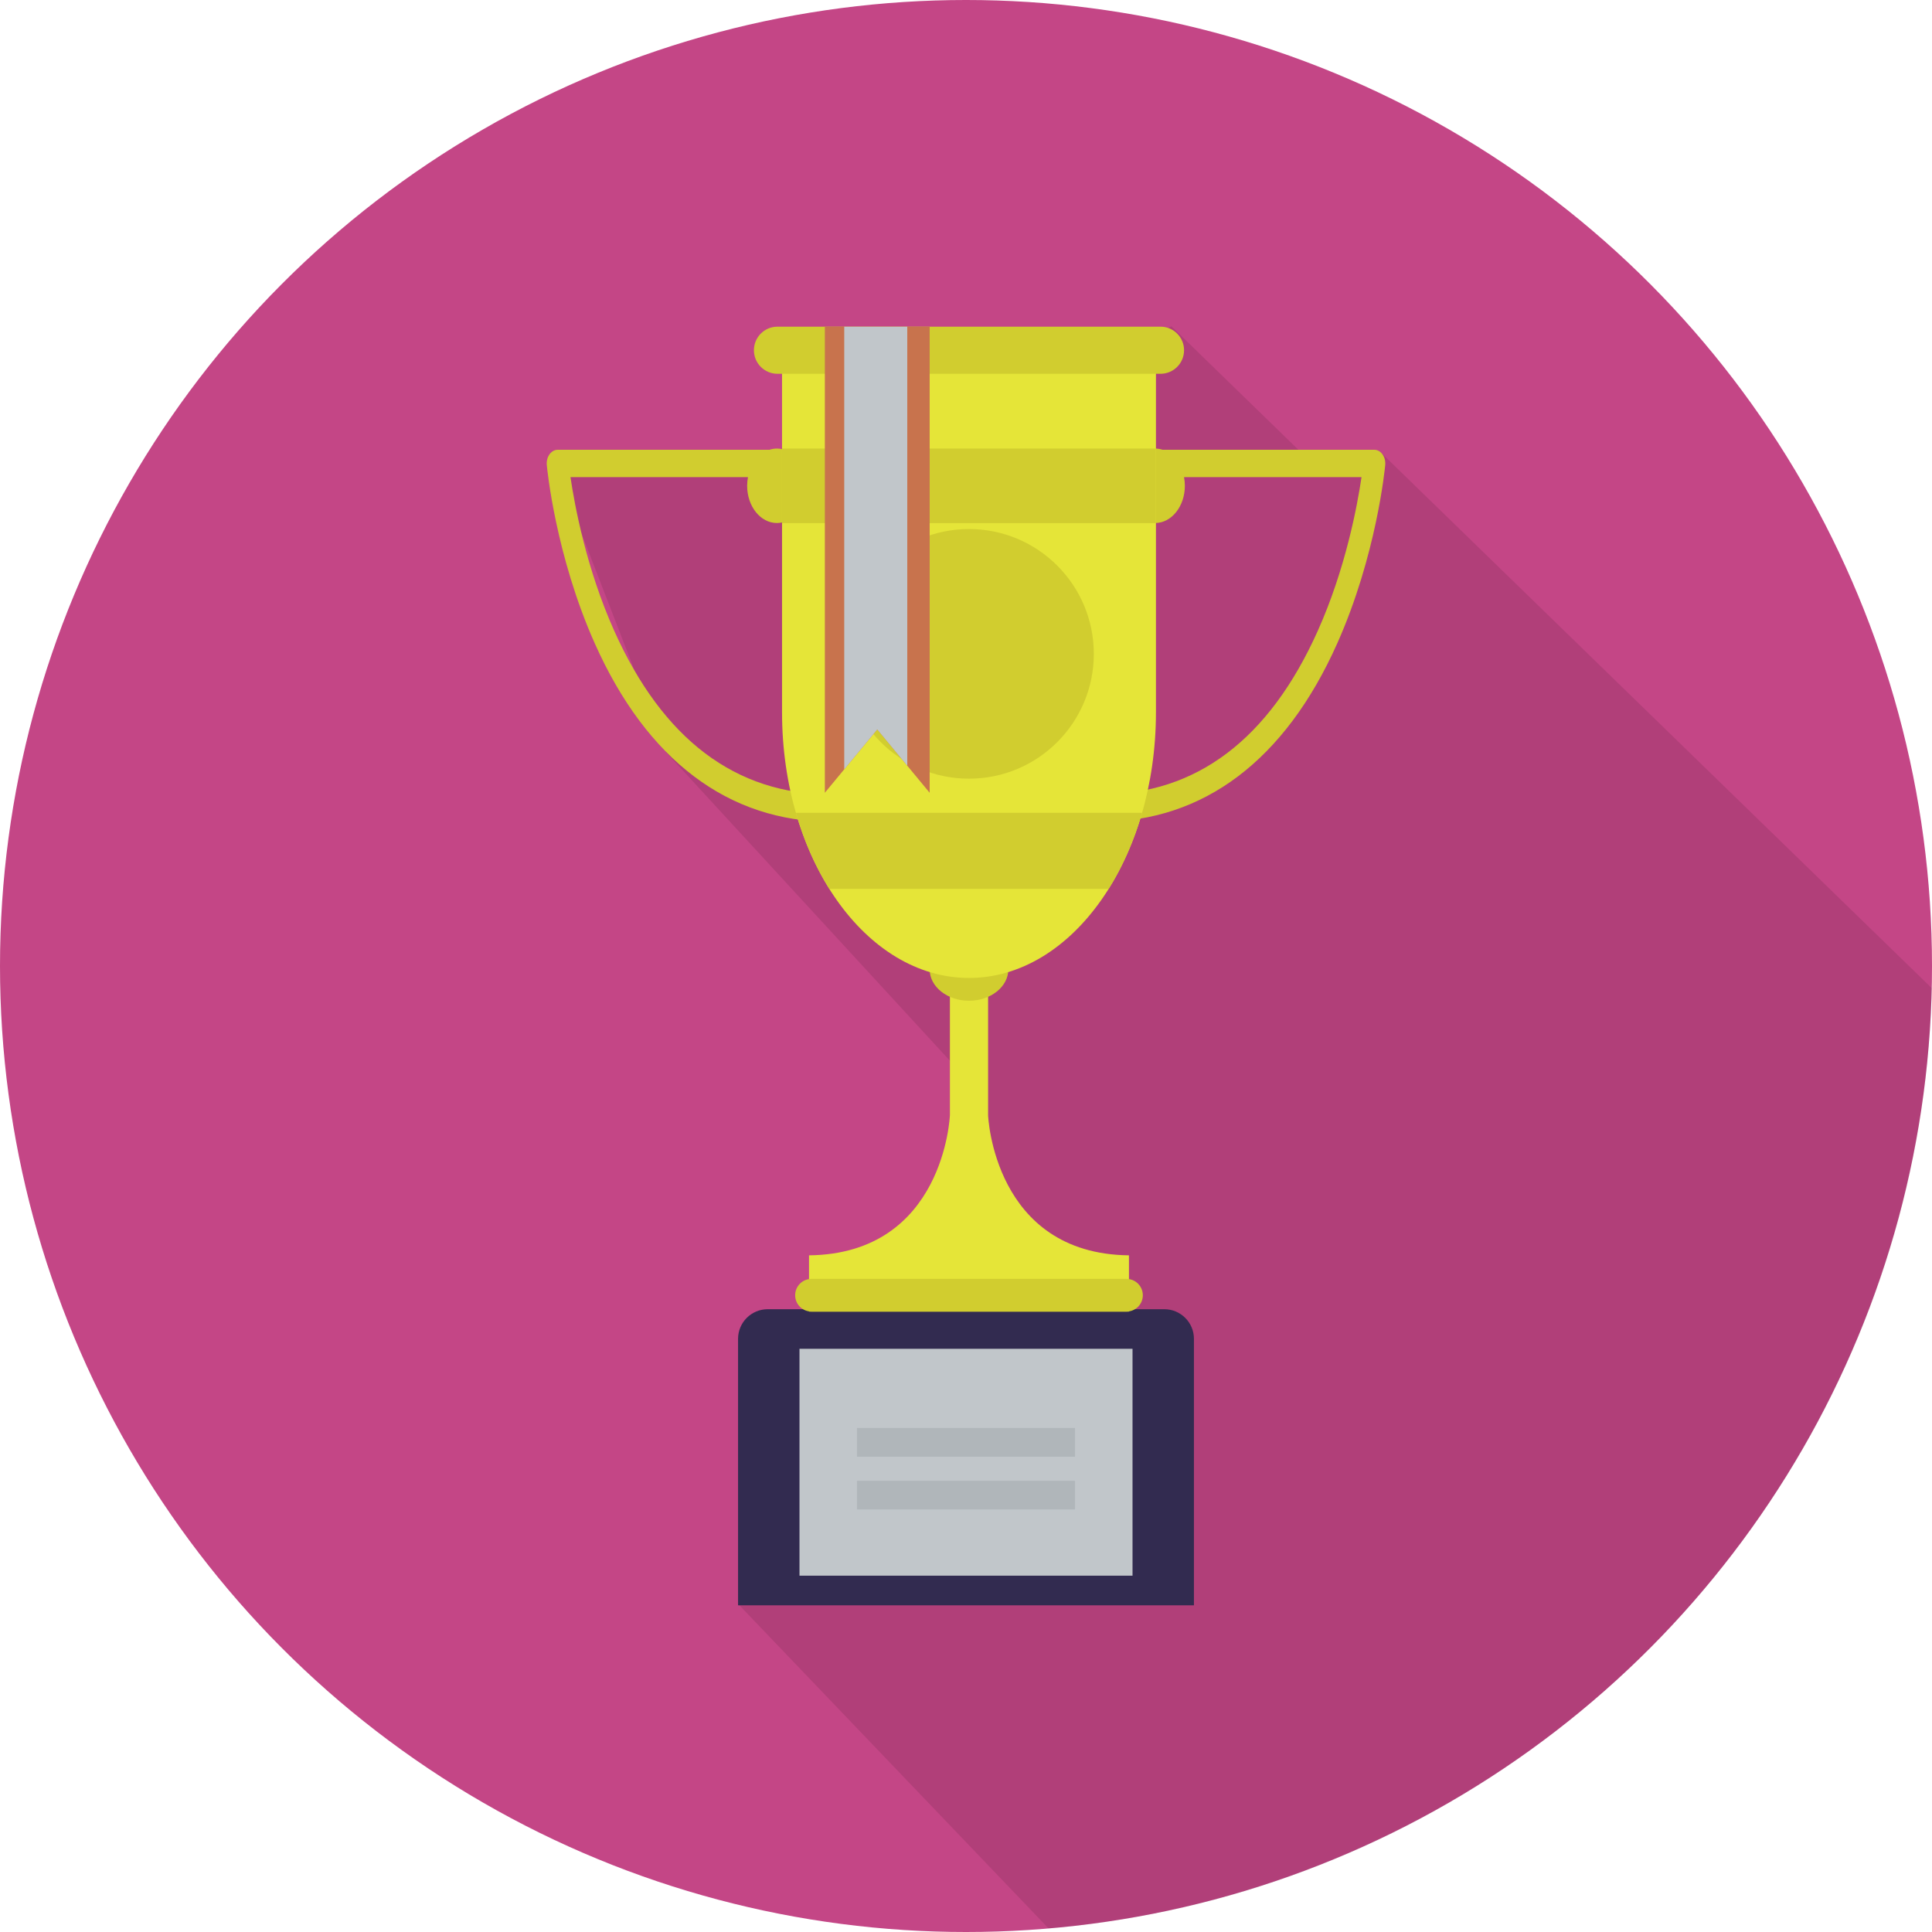 <?xml version="1.0" encoding="utf-8"?>
<!-- Generator: Adobe Illustrator 16.0.0, SVG Export Plug-In . SVG Version: 6.00 Build 0)  -->
<!DOCTYPE svg PUBLIC "-//W3C//DTD SVG 1.1//EN" "http://www.w3.org/Graphics/SVG/1.1/DTD/svg11.dtd">
<svg version="1.1" id="Win_Win_Sollution" xmlns="http://www.w3.org/2000/svg" xmlns:xlink="http://www.w3.org/1999/xlink" x="0px"
	 y="0px" width="512px" height="512px" viewBox="0 0 512 512" enable-background="new 0 0 512 512" xml:space="preserve">
<circle id="Background_7_" fill="#C44686" cx="256" cy="256" r="256"/>
<path id="Shadow_7_" opacity="0.1" d="M195.837,425.305l82.053,85.754c129.219-10.945,231.085-117.857,234.036-249.198
	L365.927,119.899l-19.788,1.29L310.442,86.48L231,126.333L147,123l29.587,76.429L259,289l-14,66L195.837,425.305z"/>
<g id="Win_Win_Sollution_1_">
	<path fill="#322B50" d="M316.407,425.428v-70.62c0-4.338-3.517-7.854-7.854-7.854H203.447c-4.338,0-7.854,3.516-7.854,7.854v70.62
		H316.407z"/>
	<g>
		<g>
			<path fill="#E5E538" d="M261.858,295.62v-34.035h-10.121v34.035h-0.01c0,0-1.479,36.655-37.328,37.058c0,9.667,0,14.903,0,14.903
				h84.786c0,0,0-5.236,0-14.903C263.338,332.275,261.858,295.62,261.858,295.62z"/>
			<path fill="#D1CD2F" d="M302.861,343.251c0,2.391-1.938,4.33-4.329,4.33h-83.479c-2.392,0-4.33-1.939-4.33-4.33l0,0
				c0-2.391,1.938-4.329,4.33-4.329h83.479C300.923,338.922,302.861,340.86,302.861,343.251L302.861,343.251z"/>
			<ellipse fill="#D1CD2F" cx="256.793" cy="256.902" rx="10.422" ry="8.308"/>
			<path fill="#D1CD2F" d="M366.381,120.413c-0.55-0.772-1.338-1.215-2.165-1.215h-56.123c-0.637-0.206-1.299-0.328-1.985-0.328
				c-4.359,0-7.894,4.419-7.894,9.869c0,5.45,3.534,9.868,7.894,9.868s7.893-4.418,7.893-9.868c0-0.79-0.081-1.554-0.222-2.291
				h47.036c-1.1,7.48-4.195,24.207-11.565,40.677c-12.892,28.807-32.232,43.409-57.492,43.409c-0.19,0-0.38-0.001-0.57-0.003
				c-0.007,0-0.013,0-0.02,0c-1.593,0-2.888,1.607-2.899,3.6c-0.011,2.002,1.278,3.637,2.879,3.651
				c0.198,0.001,0.392,0.002,0.589,0.002c27.207-0.002,48.867-16.352,62.665-47.321c10.364-23.264,12.605-46.252,12.694-47.219
				C367.192,122.216,366.931,121.187,366.381,120.413z"/>
			<path fill="#D1CD2F" d="M145.619,120.413c0.55-0.772,1.338-1.215,2.166-1.215h56.124c0.635-0.206,1.298-0.328,1.985-0.328
				c4.359,0,7.893,4.419,7.893,9.869c0,5.45-3.534,9.868-7.893,9.868c-4.359,0-7.893-4.418-7.893-9.868
				c0-0.79,0.082-1.554,0.221-2.291h-47.037c1.101,7.48,4.195,24.207,11.566,40.677c12.892,28.807,32.232,43.409,57.493,43.409
				c0.189,0,0.379-0.001,0.569-0.003c0.007,0,0.014,0,0.021,0c1.591,0,2.887,1.607,2.898,3.6c0.011,2.002-1.278,3.637-2.879,3.651
				c-0.198,0.001-0.392,0.002-0.589,0.002c-27.206-0.002-48.867-16.352-62.664-47.321c-10.365-23.264-12.605-46.252-12.695-47.219
				C144.809,122.216,145.069,121.187,145.619,120.413z"/>
			<path fill="#E5E538" d="M207.25,92.614v96.155c0,38.88,22.181,70.398,49.543,70.398c27.36,0,49.543-31.519,49.543-70.398V92.614
				H207.25z"/>
			<path fill="#D1CD2F" d="M313.787,92.816c0,3.447-2.794,6.243-6.242,6.243H206.041c-3.448,0-6.244-2.795-6.244-6.243l0,0
				c0-3.448,2.795-6.244,6.244-6.244h101.504C310.993,86.572,313.787,89.368,313.787,92.816L313.787,92.816z"/>
			<rect x="207.25" y="118.871" fill="#D1CD2F" width="99.086" height="19.756"/>
			<path fill="#D1CD2F" d="M293.803,235.562c3.703-5.909,6.715-12.709,8.857-20.148h-91.735c2.143,7.439,5.154,14.24,8.857,20.148
				H293.803z"/>
			<circle fill="#D1CD2F" cx="256.792" cy="173.28" r="33.078"/>
		</g>
		<g>
			<polygon fill="#C8734D" points="246.371,210.09 232.481,193.312 218.591,210.09 218.591,86.572 246.371,86.572 			"/>
			<polygon fill="#C1C6CA" points="232.481,193.312 240.437,202.923 240.437,86.572 223.732,86.572 223.732,203.88 			"/>
		</g>
	</g>
	<rect x="211.87" y="357.444" fill="#C1C6CA" width="88.261" height="60.126"/>
	<rect x="227.107" y="378.43" fill="#B0B6BA" width="57.785" height="7.611"/>
	<rect x="227.107" y="392.422" fill="#B0B6BA" width="57.785" height="7.612"/>
</g>
</svg>
